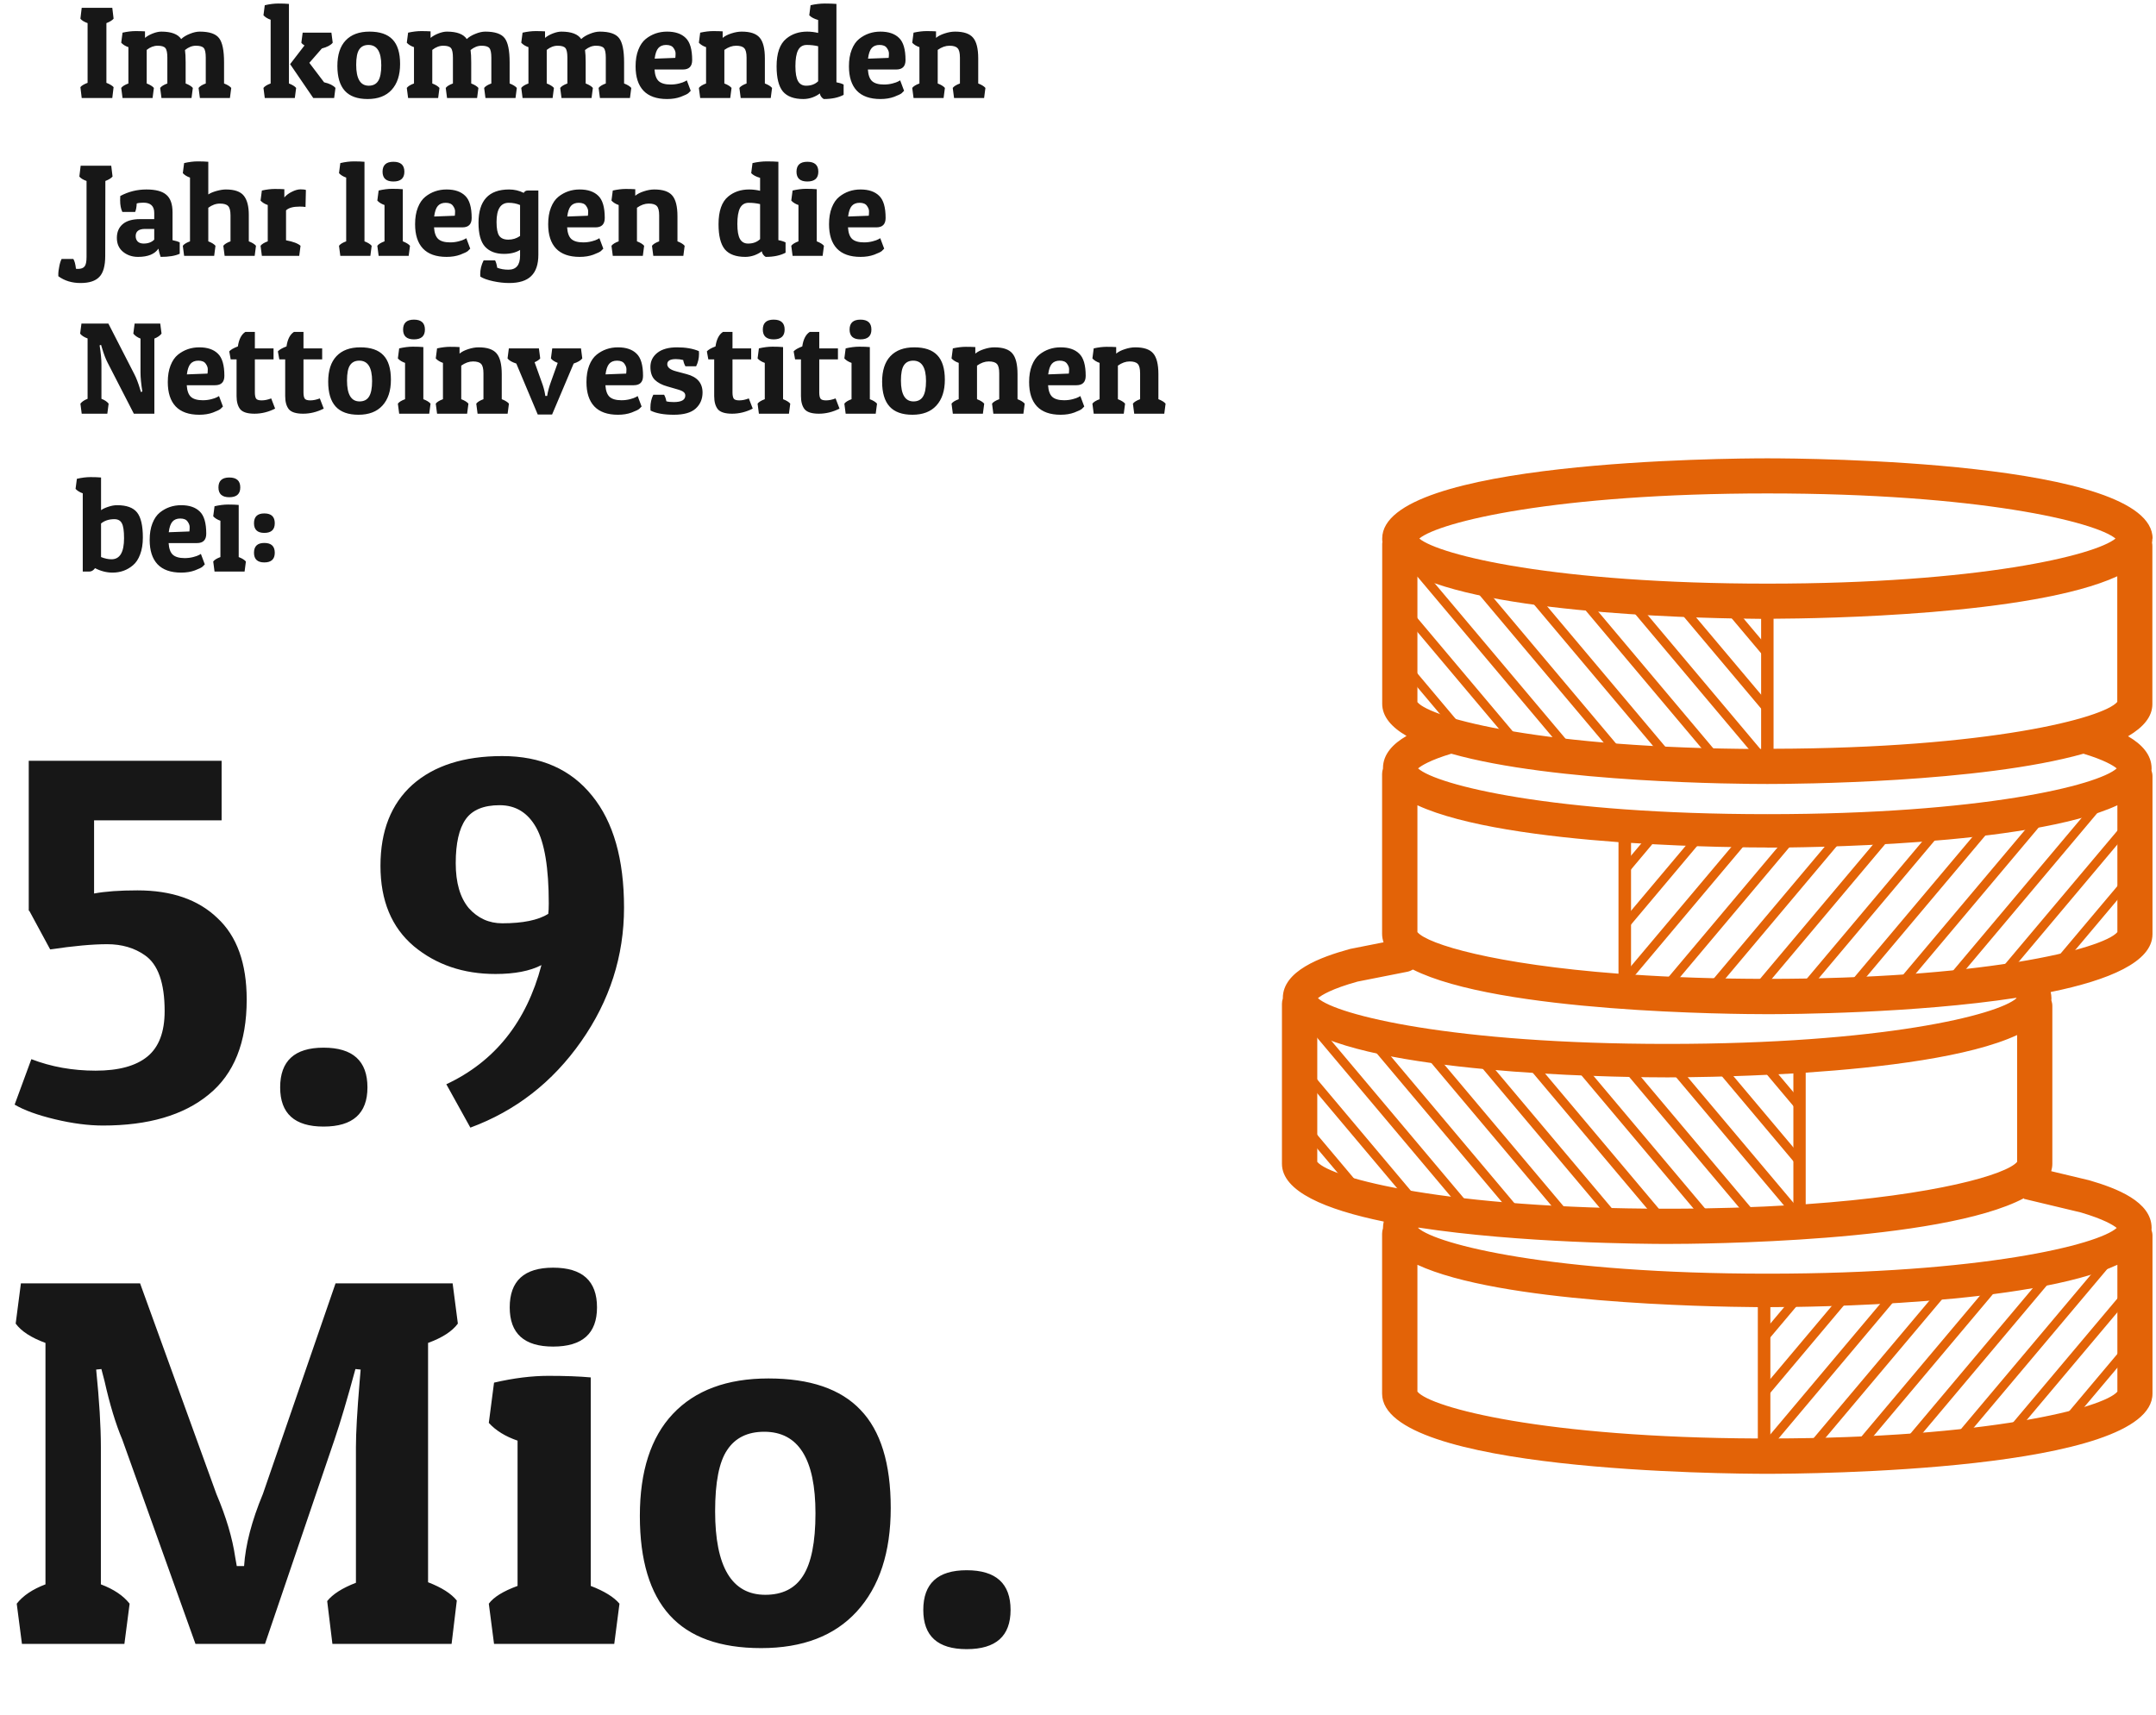 <svg width="396" height="315" viewBox="0 0 396 315" fill="none" xmlns="http://www.w3.org/2000/svg">
<path d="M395.375 98.933C395.375 84.601 331.861 84.198 324.624 84.198C317.388 84.198 253.874 84.601 253.874 98.933C253.874 99.134 253.874 99.336 253.915 99.517C253.915 99.638 253.874 99.779 253.874 99.9V129.289C253.874 131.607 255.532 133.562 258.342 135.195C255.875 136.626 254.016 138.541 254.016 141.121V141.202C253.915 141.504 253.854 141.826 253.854 142.169V171.558C253.854 172.102 253.955 172.606 254.117 173.11L248.012 174.319C248.012 174.319 247.85 174.359 247.79 174.38C242.554 175.831 235.621 178.351 235.621 183.349V183.43C235.52 183.732 235.459 184.055 235.459 184.398V213.786C235.459 218.886 243.484 222.212 254.157 224.409C254.076 224.792 254.016 225.175 254.016 225.578V225.658C253.915 225.961 253.854 226.283 253.854 226.626V256.015C253.854 270.346 317.367 270.749 324.604 270.749C331.841 270.749 395.354 270.346 395.354 256.015V226.969C395.354 226.606 395.273 226.263 395.172 225.941C395.172 225.82 395.193 225.699 395.193 225.578C395.193 220.74 388.744 218.281 383.751 216.83L376.757 215.157C376.878 214.734 376.959 214.27 376.959 213.826V184.781C376.959 184.418 376.878 184.075 376.777 183.753C376.777 183.632 376.798 183.511 376.798 183.39C376.798 182.987 376.737 182.604 376.656 182.241C387.329 180.064 395.354 176.718 395.354 171.618V142.572C395.354 142.209 395.273 141.867 395.172 141.544C395.172 141.423 395.193 141.302 395.193 141.181C395.193 138.601 393.333 136.686 390.867 135.255C393.677 133.602 395.334 131.667 395.334 129.349V100.304C395.334 100.102 395.314 99.9 395.273 99.699C395.314 99.457 395.334 99.215 395.334 98.973L395.375 98.933ZM260.343 128.966V105.887C275.888 113.043 314.679 113.627 323.472 113.688V137.594C283.852 137.493 262.789 131.97 260.343 128.987V128.966ZM325.756 113.667C334.57 113.627 373.341 113.022 388.886 105.867V128.946C386.42 131.909 365.376 137.452 325.756 137.553V113.647V113.667ZM324.624 90.648C363.557 90.648 384.863 95.869 388.562 98.933C384.863 101.997 363.557 107.217 324.624 107.217C285.692 107.217 264.386 101.997 260.686 98.933C264.386 95.869 285.692 90.648 324.624 90.648ZM306.229 222.05C265.861 222.05 244.434 216.447 241.948 213.443V190.142C258.16 197.661 300.408 197.923 306.229 197.923C308.756 197.923 318.196 197.862 329.395 197.197V221.365C322.522 221.788 314.82 222.05 306.229 222.05ZM331.659 197.056C345.688 196.109 361.819 194.174 370.491 190.142V213.443C368.591 215.741 355.633 219.551 331.659 221.224V197.056ZM324.624 155.714C330.446 155.714 372.674 155.452 388.906 147.934V171.235C387.632 172.767 381.447 174.964 370.369 176.758C370.127 176.758 369.904 176.798 369.682 176.859C359.029 178.532 344.03 179.822 324.645 179.822C315.265 179.822 306.917 179.52 299.579 179.016V154.848C311.586 155.634 321.976 155.694 324.645 155.694H324.624V155.714ZM297.274 178.875C274.513 177.141 262.202 173.473 260.343 171.235V147.934C268.631 151.764 283.711 153.719 297.274 154.707V178.875ZM249.346 180.326L258.523 178.512C258.887 178.431 259.211 178.29 259.514 178.109C275.221 186.03 318.702 186.312 324.624 186.312C328.809 186.312 351.671 186.171 370.309 183.309C370.329 183.309 370.369 183.349 370.39 183.37C366.994 186.454 345.708 191.775 306.229 191.775C266.751 191.775 245.485 186.454 242.069 183.37C242.756 182.805 244.616 181.636 249.346 180.326ZM260.343 255.652V232.351C275.423 239.345 313.021 240.05 322.866 240.131V264.259C283.63 264.097 262.789 258.615 260.343 255.652ZM388.906 232.351V255.652C386.44 258.635 365.174 264.198 325.17 264.259V240.131C332.649 240.131 373.119 239.667 388.906 232.351ZM388.785 225.578C385.389 228.662 364.103 233.983 324.624 233.983C285.146 233.983 263.88 228.642 260.464 225.578C260.464 225.578 260.525 225.538 260.545 225.517C279.183 228.38 302.045 228.521 306.229 228.521C312.193 228.521 356.401 228.239 371.744 220.115V220.236L382.195 222.736C386.42 223.985 388.138 225.054 388.785 225.578ZM388.785 141.161C385.389 144.245 364.103 149.567 324.624 149.567C285.146 149.567 263.88 144.225 260.464 141.161C261.091 140.637 262.708 139.629 266.569 138.46C285.489 143.822 319.449 144.024 324.624 144.024C329.799 144.024 363.759 143.802 382.68 138.46C386.521 139.629 388.158 140.637 388.785 141.161Z" fill="#E36307"/>
<path d="M364.164 182.019C364.972 181.898 365.801 181.797 366.589 181.676L392.342 151.058V148.519L364.143 182.019H364.164Z" fill="#E36307"/>
<path d="M377.141 148.821C376.312 149.002 375.463 149.184 374.554 149.365L345.708 183.632C346.456 183.591 347.204 183.551 347.952 183.511L377.141 148.821Z" fill="#E36307"/>
<path d="M367.074 150.615C366.286 150.736 365.478 150.836 364.649 150.937L336.915 183.894C337.642 183.894 338.37 183.873 339.098 183.853L367.074 150.615Z" fill="#E36307"/>
<path d="M348.457 152.429C347.729 152.469 346.981 152.51 346.213 152.55L319.935 183.793C320.622 183.793 321.329 183.833 322.037 183.853L348.477 152.429H348.457Z" fill="#E36307"/>
<path d="M339.583 152.812C338.855 152.812 338.128 152.852 337.4 152.872L311.647 183.47C312.314 183.511 313.001 183.531 313.709 183.571L339.583 152.812Z" fill="#E36307"/>
<path d="M314.012 152.711C313.325 152.711 312.637 152.671 311.93 152.63L299.296 167.647V170.187L314.012 152.691V152.711Z" fill="#E36307"/>
<path d="M305.744 152.389C305.077 152.348 304.39 152.328 303.703 152.288L299.296 157.529V160.068L305.744 152.389Z" fill="#E36307"/>
<path d="M374.19 180.265C375.1 180.064 375.989 179.862 376.858 179.641L392.363 161.217V158.677L374.19 180.265Z" fill="#E36307"/>
<path d="M388.441 145.555C387.592 145.878 386.581 146.241 385.389 146.624L354.744 183.047C355.512 182.987 356.28 182.906 357.048 182.845L388.421 145.555H388.441Z" fill="#E36307"/>
<path d="M357.594 151.744C356.846 151.824 356.058 151.885 355.29 151.945L328.364 183.954H330.487L357.594 151.744Z" fill="#E36307"/>
<path d="M330.911 152.973H328.768L303.5 183.007C304.107 183.047 304.794 183.087 305.522 183.148L330.911 152.973Z" fill="#E36307"/>
<path d="M322.381 152.933C321.693 152.933 320.986 152.933 320.278 152.893L299.276 177.847V180.386L322.381 152.933Z" fill="#E36307"/>
<path d="M238.329 214.33V215.721C239.097 216.286 239.946 216.81 240.836 217.314L238.329 214.33Z" fill="#E36307"/>
<path d="M238.329 196.552L261.192 223.724L263.678 224.147L238.329 194.012V196.552Z" fill="#E36307"/>
<path d="M270.915 225.094C271.683 225.175 272.471 225.255 273.26 225.336L241.746 187.885C239.34 186.917 238.35 186.252 238.35 186.252V186.393L270.915 225.094Z" fill="#E36307"/>
<path d="M289.027 226.324C289.755 226.344 290.482 226.364 291.21 226.384L263.193 193.085C262.344 192.964 261.535 192.843 260.727 192.702L289.007 226.303L289.027 226.324Z" fill="#E36307"/>
<path d="M297.719 226.485H299.862L272.714 194.234C271.926 194.153 271.137 194.073 270.369 193.992L297.699 226.485H297.719Z" fill="#E36307"/>
<path d="M331.396 215.701V213.161L316.336 195.262C315.629 195.282 314.942 195.302 314.254 195.322L331.396 215.701Z" fill="#E36307"/>
<path d="M331.396 205.542V203.002L324.604 194.939C323.917 194.98 323.23 195 322.542 195.04L331.396 205.562V205.542Z" fill="#E36307"/>
<path d="M322.805 225.82C323.513 225.779 324.2 225.739 324.847 225.699L299.437 195.504H297.274L322.805 225.84V225.82Z" fill="#E36307"/>
<path d="M330.891 225.255C331.214 225.235 331.396 225.215 331.396 225.215V223.32L307.948 195.464C307.24 195.464 306.533 195.464 305.825 195.484L330.871 225.255H330.891Z" fill="#E36307"/>
<path d="M331.396 195.383V194.557C331.174 194.557 330.951 194.577 330.749 194.597L331.396 195.383Z" fill="#E36307"/>
<path d="M238.329 204.171V206.711L250.599 221.285C251.509 221.547 252.439 221.809 253.389 222.071L238.329 204.171Z" fill="#E36307"/>
<path d="M280.133 225.9C280.881 225.941 281.628 226.001 282.376 226.042L253.126 191.271C252.176 191.07 251.287 190.848 250.458 190.646L280.133 225.9Z" fill="#E36307"/>
<path d="M306.229 226.424C306.937 226.424 307.644 226.404 308.332 226.384L281.871 194.939C281.103 194.899 280.355 194.839 279.607 194.798L306.229 226.424Z" fill="#E36307"/>
<path d="M314.578 226.203C315.285 226.182 315.973 226.142 316.64 226.122L290.745 195.343C289.997 195.322 289.269 195.302 288.542 195.262L314.578 226.203Z" fill="#E36307"/>
<path d="M257.25 131.667C257.937 132.03 258.645 132.373 259.372 132.695L257.25 130.176V131.647V131.667Z" fill="#E36307"/>
<path d="M257.25 109.878V112.418L279.466 138.823C280.294 138.984 281.143 139.125 281.992 139.267L257.25 109.878Z" fill="#E36307"/>
<path d="M289.269 140.295C290.058 140.395 290.846 140.476 291.635 140.557L260.747 103.871C258.16 102.884 257.25 102.198 257.25 102.198V102.259L289.269 140.315V140.295Z" fill="#E36307"/>
<path d="M307.402 141.524C308.15 141.524 308.857 141.524 309.565 141.564L281.628 108.366C280.8 108.265 279.991 108.144 279.223 108.044L307.402 141.524Z" fill="#E36307"/>
<path d="M315.973 141.544C316.7 141.544 317.408 141.544 318.075 141.504L291.008 109.334C290.22 109.273 289.451 109.193 288.703 109.132L315.993 141.564H315.973V141.544Z" fill="#E36307"/>
<path d="M325.494 122.395V119.856L317.61 110.483C316.882 110.483 316.155 110.483 315.447 110.483L325.494 122.415V122.395Z" fill="#E36307"/>
<path d="M325.494 112.236V110.523H324.058L325.494 112.236Z" fill="#E36307"/>
<path d="M257.25 120.037V122.577L268.732 136.223C269.662 136.505 270.591 136.767 271.542 137.029L257.25 120.037Z" fill="#E36307"/>
<path d="M298.528 141.141C299.276 141.182 300.044 141.242 300.771 141.282L271.764 106.814C270.834 106.633 269.985 106.451 269.176 106.27L298.528 141.141Z" fill="#E36307"/>
<path d="M324.26 141.242C325.049 141.201 325.494 141.161 325.494 141.161V140.173L300.064 109.938C299.316 109.898 298.548 109.858 297.82 109.817L324.26 141.242Z" fill="#E36307"/>
<path d="M325.494 132.554V130.015L308.918 110.321C308.19 110.321 307.442 110.281 306.714 110.261L325.494 132.575V132.554Z" fill="#E36307"/>
<path d="M387.168 260.913C388.279 260.469 389.391 260.026 390.462 259.542L393.151 256.357V253.817L387.168 260.913Z" fill="#E36307"/>
<path d="M365.538 266.295C366.367 266.174 367.176 266.053 368.004 265.912L393.151 236.039V233.5L365.558 266.295H365.538Z" fill="#E36307"/>
<path d="M347.022 267.988C347.75 267.967 348.497 267.927 349.245 267.887L378.192 233.479C377.404 233.641 376.555 233.782 375.666 233.923L347.002 267.988H347.022Z" fill="#E36307"/>
<path d="M368.368 234.991C367.6 235.092 366.812 235.193 365.983 235.273L338.309 268.169H340.452L368.348 235.011H368.368V234.991Z" fill="#E36307"/>
<path d="M349.973 236.543C349.245 236.584 348.497 236.624 347.75 236.664L324.907 263.815V266.355L349.973 236.563V236.543Z" fill="#E36307"/>
<path d="M341.119 236.906C340.392 236.926 339.664 236.946 338.936 236.966L324.907 253.636V256.176L341.119 236.906Z" fill="#E36307"/>
<path d="M375.686 264.4C376.595 264.198 377.485 263.977 378.394 263.735L393.151 246.218V243.679L375.706 264.42H375.686V264.4Z" fill="#E36307"/>
<path d="M356.058 267.403C356.826 267.343 357.594 267.262 358.382 267.181L389.149 230.637C388.32 230.94 387.349 231.262 386.217 231.585L356.078 267.403H356.058Z" fill="#E36307"/>
<path d="M359.029 235.938C358.281 235.999 357.513 236.059 356.745 236.12L329.9 268.008C330.547 268.028 331.234 268.048 331.982 268.068L359.029 235.938Z" fill="#E36307"/>
<path d="M332.427 237.067C331.699 237.067 331.012 237.067 330.264 237.087L324.887 243.477V246.017L332.427 237.067Z" fill="#E36307"/>
<path d="M385.651 176.798C386.905 176.274 388.097 175.73 389.189 175.125L392.342 171.376V168.836L385.651 176.778V176.798Z" fill="#E36307"/>
<path d="M25.248 163.568C31.52 163.568 36.416 165.264 39.936 168.656C43.52 171.984 45.312 176.976 45.312 183.632C45.312 191.504 42.976 197.328 38.304 201.104C33.696 204.88 27.232 206.768 18.912 206.768C16.224 206.768 13.28 206.384 10.08 205.616C6.88 204.848 4.416 203.952 2.688 202.928L5.76 194.576C9.408 195.984 13.344 196.688 17.568 196.688C21.792 196.688 24.96 195.824 27.072 194.096C29.184 192.368 30.24 189.584 30.24 185.744C30.24 180.56 29.024 177.136 26.592 175.472C24.672 174.128 22.368 173.456 19.68 173.456C16.992 173.456 13.504 173.776 9.216 174.416L5.376 167.312H5.28V139.76H40.704V150.704H17.28V164.144C19.328 163.76 21.984 163.568 25.248 163.568ZM59.426 206.96C54.114 206.96 51.458 204.56 51.458 199.76C51.458 194.896 54.114 192.464 59.426 192.464C64.802 192.464 67.49 194.896 67.49 199.76C67.49 204.56 64.802 206.96 59.426 206.96ZM91.002 178.928C85.114 178.928 80.122 177.232 76.026 173.84C71.93 170.384 69.882 165.456 69.882 159.056C69.882 152.656 71.834 147.696 75.738 144.176C79.706 140.656 85.21 138.896 92.25 138.896C99.354 138.896 104.858 141.328 108.762 146.192C112.666 150.992 114.618 157.84 114.618 166.736C114.618 175.632 111.994 183.824 106.746 191.312C101.498 198.8 94.714 204.08 86.394 207.152L81.978 199.184C90.874 195.024 96.698 187.728 99.45 177.296C97.338 178.384 94.522 178.928 91.002 178.928ZM100.794 165.968C100.794 159.44 100.026 154.8 98.49 152.048C96.954 149.296 94.714 147.92 91.77 147.92C88.826 147.92 86.746 148.784 85.53 150.512C84.314 152.24 83.706 154.928 83.706 158.576C83.706 162.16 84.506 164.912 86.106 166.832C87.77 168.688 89.818 169.616 92.25 169.616C96.026 169.616 98.842 169.04 100.698 167.888C100.762 167.44 100.794 166.8 100.794 165.968ZM65.376 265.808C65.376 263.248 65.6 259.28 66.048 253.904L66.24 251.6L65.28 251.504C63.808 256.944 62.528 261.264 61.44 264.464L48.672 302H35.904L22.464 264.464C21.248 261.584 20.16 258 19.2 253.712L18.624 251.504L17.664 251.6C18.24 257.296 18.528 262.032 18.528 265.808V291.056C20.896 291.952 22.656 293.136 23.808 294.608L22.848 302H4.032L3.072 294.608C4.224 293.136 5.984 291.952 8.352 291.056V246.704C5.728 245.744 3.904 244.56 2.88 243.152L3.84 235.76H25.728L39.744 274.448C41.536 278.672 42.688 282.544 43.2 286.064L43.488 287.696H44.832C45.088 283.792 46.24 279.376 48.288 274.448L61.632 235.76H83.136L84.096 243.152C83.072 244.56 81.248 245.744 78.624 246.704V290.672C81.12 291.632 82.88 292.752 83.904 294.032L82.944 302H61.056L60.096 294.128C61.12 292.848 62.88 291.728 65.376 290.768V265.808ZM90.742 254C94.326 253.168 97.654 252.752 100.726 252.752C103.798 252.752 106.39 252.848 108.502 253.04V291.344C110.998 292.304 112.758 293.392 113.782 294.608L112.822 302H90.742L89.782 294.608C90.678 293.392 92.438 292.304 95.062 291.344V264.656C92.822 263.888 91.062 262.8 89.782 261.392L90.742 254ZM101.59 247.376C96.278 247.376 93.622 244.976 93.622 240.176C93.622 235.312 96.278 232.88 101.59 232.88C106.966 232.88 109.654 235.312 109.654 240.176C109.654 244.976 106.966 247.376 101.59 247.376ZM139.797 302.768C132.245 302.768 126.645 300.752 122.997 296.72C119.349 292.688 117.525 286.608 117.525 278.48C117.525 270.288 119.541 264.048 123.573 259.76C127.669 255.408 133.525 253.232 141.141 253.232C148.757 253.232 154.389 255.152 158.037 258.992C161.749 262.832 163.605 268.848 163.605 277.04C163.605 285.168 161.525 291.504 157.365 296.048C153.269 300.528 147.413 302.768 139.797 302.768ZM131.349 277.616C131.349 287.856 134.421 292.976 140.565 292.976C143.701 292.976 146.005 291.824 147.477 289.52C149.013 287.152 149.781 283.312 149.781 278C149.781 268.016 146.645 263.024 140.373 263.024C137.301 263.024 135.029 264.144 133.557 266.384C132.085 268.56 131.349 272.304 131.349 277.616ZM177.551 302.96C172.239 302.96 169.583 300.56 169.583 295.76C169.583 290.896 172.239 288.464 177.551 288.464C182.927 288.464 185.615 290.896 185.615 295.76C185.615 300.56 182.927 302.96 177.551 302.96Z" fill="#171717"/>
<path d="M20.624 1.44L20.864 3.432C20.608 3.736 20.168 4.008 19.544 4.248V15.216C20.184 15.472 20.624 15.736 20.864 16.008L20.624 18H15.008L14.768 16.008C14.976 15.736 15.416 15.472 16.088 15.216V4.248C15.432 4.008 14.992 3.736 14.768 3.432L15.008 1.44H20.624ZM22.505 6C23.385 5.808 24.177 5.712 24.881 5.712C25.585 5.712 26.169 5.728 26.633 5.76V6.96C27.017 6.64 27.497 6.368 28.073 6.144C28.649 5.92 29.169 5.808 29.633 5.808C31.457 5.808 32.673 6.264 33.281 7.176C33.681 6.792 34.209 6.472 34.865 6.216C35.521 5.944 36.129 5.808 36.689 5.808C38.449 5.808 39.633 6.208 40.241 7.008C40.849 7.792 41.153 9.272 41.153 11.448V15.336C41.777 15.576 42.217 15.848 42.473 16.152L42.233 18H36.713L36.473 16.152C36.697 15.848 37.137 15.576 37.793 15.336V10.584C37.793 9.704 37.673 9.12 37.433 8.832C37.193 8.544 36.713 8.4 35.993 8.4C35.289 8.4 34.617 8.664 33.977 9.192C34.057 9.736 34.097 10.488 34.097 11.448V15.336C34.721 15.576 35.161 15.848 35.417 16.152L35.177 18H29.657L29.417 16.152C29.641 15.848 30.081 15.576 30.737 15.336V10.584C30.737 9.704 30.617 9.12 30.377 8.832C30.137 8.544 29.665 8.4 28.961 8.4C28.257 8.4 27.585 8.656 26.945 9.168V15.336C27.569 15.576 28.009 15.848 28.265 16.152L28.025 18H22.505L22.265 16.152C22.489 15.848 22.929 15.576 23.585 15.336V8.664C23.025 8.472 22.585 8.2 22.265 7.848L22.505 6ZM48.631 0.96C49.527 0.752 50.359 0.648 51.127 0.648C51.895 0.648 52.543 0.672 53.071 0.72V15.336C53.695 15.576 54.135 15.848 54.391 16.152L54.151 18H48.631L48.391 16.152C48.615 15.848 49.055 15.576 49.711 15.336V3.624C49.151 3.432 48.711 3.16 48.391 2.808L48.631 0.96ZM57.535 18L53.287 11.784L55.927 8.352C55.655 8.192 55.463 8.024 55.351 7.848L55.591 6H60.871L61.111 7.848C60.759 8.296 60.095 8.648 59.119 8.904L56.815 11.544L59.527 15.12C60.519 15.344 61.215 15.688 61.615 16.152L61.375 18H57.535ZM67.535 18.192C65.647 18.192 64.247 17.688 63.335 16.68C62.423 15.672 61.967 14.152 61.967 12.12C61.967 10.072 62.471 8.512 63.479 7.44C64.503 6.352 65.967 5.808 67.871 5.808C69.775 5.808 71.183 6.288 72.095 7.248C73.023 8.208 73.487 9.712 73.487 11.76C73.487 13.792 72.967 15.376 71.927 16.512C70.903 17.632 69.439 18.192 67.535 18.192ZM65.423 11.904C65.423 14.464 66.191 15.744 67.727 15.744C68.511 15.744 69.087 15.456 69.455 14.88C69.839 14.288 70.031 13.328 70.031 12C70.031 9.504 69.247 8.256 67.679 8.256C66.911 8.256 66.343 8.536 65.975 9.096C65.607 9.64 65.423 10.576 65.423 11.904ZM74.958 6C75.838 5.808 76.63 5.712 77.334 5.712C78.038 5.712 78.622 5.728 79.086 5.76V6.96C79.47 6.64 79.95 6.368 80.526 6.144C81.102 5.92 81.622 5.808 82.086 5.808C83.91 5.808 85.126 6.264 85.734 7.176C86.134 6.792 86.662 6.472 87.318 6.216C87.974 5.944 88.582 5.808 89.142 5.808C90.902 5.808 92.086 6.208 92.694 7.008C93.302 7.792 93.606 9.272 93.606 11.448V15.336C94.23 15.576 94.67 15.848 94.926 16.152L94.686 18H89.166L88.926 16.152C89.15 15.848 89.59 15.576 90.246 15.336V10.584C90.246 9.704 90.126 9.12 89.886 8.832C89.646 8.544 89.166 8.4 88.446 8.4C87.742 8.4 87.07 8.664 86.43 9.192C86.51 9.736 86.55 10.488 86.55 11.448V15.336C87.174 15.576 87.614 15.848 87.87 16.152L87.63 18H82.11L81.87 16.152C82.094 15.848 82.534 15.576 83.19 15.336V10.584C83.19 9.704 83.07 9.12 82.83 8.832C82.59 8.544 82.118 8.4 81.414 8.4C80.71 8.4 80.038 8.656 79.398 9.168V15.336C80.022 15.576 80.462 15.848 80.718 16.152L80.478 18H74.958L74.718 16.152C74.942 15.848 75.382 15.576 76.038 15.336V8.664C75.478 8.472 75.038 8.2 74.718 7.848L74.958 6ZM95.981 6C96.861 5.808 97.653 5.712 98.357 5.712C99.061 5.712 99.645 5.728 100.109 5.76V6.96C100.493 6.64 100.973 6.368 101.549 6.144C102.125 5.92 102.645 5.808 103.109 5.808C104.933 5.808 106.149 6.264 106.757 7.176C107.157 6.792 107.685 6.472 108.341 6.216C108.997 5.944 109.605 5.808 110.165 5.808C111.925 5.808 113.109 6.208 113.717 7.008C114.325 7.792 114.629 9.272 114.629 11.448V15.336C115.253 15.576 115.693 15.848 115.949 16.152L115.709 18H110.189L109.949 16.152C110.173 15.848 110.613 15.576 111.269 15.336V10.584C111.269 9.704 111.149 9.12 110.909 8.832C110.669 8.544 110.189 8.4 109.469 8.4C108.765 8.4 108.093 8.664 107.453 9.192C107.533 9.736 107.573 10.488 107.573 11.448V15.336C108.197 15.576 108.637 15.848 108.893 16.152L108.653 18H103.133L102.893 16.152C103.117 15.848 103.557 15.576 104.213 15.336V10.584C104.213 9.704 104.093 9.12 103.853 8.832C103.613 8.544 103.141 8.4 102.437 8.4C101.733 8.4 101.061 8.656 100.421 9.168V15.336C101.045 15.576 101.485 15.848 101.741 16.152L101.501 18H95.981L95.741 16.152C95.965 15.848 96.405 15.576 97.061 15.336V8.664C96.501 8.472 96.061 8.2 95.741 7.848L95.981 6ZM122.525 18.192C120.605 18.192 119.157 17.68 118.181 16.656C117.221 15.632 116.741 14.144 116.741 12.192C116.741 11.008 116.909 9.992 117.245 9.144C117.581 8.28 118.037 7.616 118.613 7.152C119.733 6.256 121.037 5.808 122.525 5.808C124.013 5.808 125.149 6.192 125.933 6.96C126.733 7.712 127.133 9.072 127.133 11.04C127.133 12.192 126.565 12.768 125.429 12.768H120.221C120.285 13.776 120.541 14.488 120.989 14.904C121.453 15.32 122.181 15.528 123.173 15.528C123.717 15.528 124.237 15.464 124.733 15.336C125.229 15.208 125.589 15.08 125.813 14.952L126.149 14.76L126.869 16.68C126.773 16.792 126.629 16.936 126.437 17.112C126.261 17.272 125.797 17.496 125.045 17.784C124.309 18.056 123.469 18.192 122.525 18.192ZM124.037 10.632C124.069 10.408 124.085 10.136 124.085 9.816C124.085 9.496 123.957 9.16 123.701 8.808C123.445 8.44 122.997 8.256 122.357 8.256C121.733 8.256 121.253 8.448 120.917 8.832C120.581 9.216 120.357 9.864 120.245 10.776L124.037 10.632ZM128.606 6C129.486 5.808 130.278 5.712 130.982 5.712C131.686 5.712 132.27 5.728 132.734 5.76V6.96C133.134 6.624 133.662 6.352 134.318 6.144C134.99 5.92 135.63 5.808 136.238 5.808C137.806 5.808 138.902 6.176 139.526 6.912C140.166 7.648 140.486 8.92 140.486 10.728V15.336C141.11 15.576 141.55 15.848 141.806 16.152L141.566 18H136.046L135.806 16.152C136.03 15.848 136.47 15.576 137.126 15.336V10.584C137.126 9.72 136.982 9.144 136.694 8.856C136.422 8.552 135.926 8.4 135.206 8.4C134.486 8.4 133.766 8.656 133.046 9.168V15.336C133.67 15.576 134.11 15.848 134.366 16.152L134.126 18H128.606L128.366 16.152C128.59 15.848 129.03 15.576 129.686 15.336V8.664C129.126 8.472 128.686 8.2 128.366 7.848L128.606 6ZM148.88 0.96C149.792 0.752 150.664 0.648 151.496 0.648C152.328 0.648 153.04 0.672 153.632 0.72V15.12C154.112 15.2 154.552 15.336 154.952 15.528V17.424C153.992 17.936 152.776 18.192 151.304 18.192C151.144 18.112 150.984 17.968 150.824 17.76C150.68 17.552 150.6 17.352 150.584 17.16C150.232 17.448 149.776 17.696 149.216 17.904C148.656 18.096 148.104 18.192 147.56 18.192C145.832 18.192 144.576 17.728 143.792 16.8C143.024 15.856 142.64 14.32 142.64 12.192C142.64 9.776 143.232 8.08 144.416 7.104C145.456 6.24 146.736 5.808 148.256 5.808C148.928 5.808 149.6 5.888 150.272 6.048V3.672C149.536 3.464 148.992 3.176 148.64 2.808L148.88 0.96ZM148.064 15.744C148.976 15.744 149.712 15.472 150.272 14.928V8.496C149.616 8.336 148.92 8.256 148.184 8.256C147.448 8.256 146.912 8.584 146.576 9.24C146.256 9.88 146.096 10.848 146.096 12.144C146.096 13.424 146.256 14.344 146.576 14.904C146.896 15.464 147.392 15.744 148.064 15.744ZM161.712 18.192C159.792 18.192 158.344 17.68 157.368 16.656C156.408 15.632 155.928 14.144 155.928 12.192C155.928 11.008 156.096 9.992 156.432 9.144C156.768 8.28 157.224 7.616 157.8 7.152C158.92 6.256 160.224 5.808 161.712 5.808C163.2 5.808 164.336 6.192 165.12 6.96C165.92 7.712 166.32 9.072 166.32 11.04C166.32 12.192 165.752 12.768 164.616 12.768H159.408C159.472 13.776 159.728 14.488 160.176 14.904C160.64 15.32 161.368 15.528 162.36 15.528C162.904 15.528 163.424 15.464 163.92 15.336C164.416 15.208 164.776 15.08 165 14.952L165.336 14.76L166.056 16.68C165.96 16.792 165.816 16.936 165.624 17.112C165.448 17.272 164.984 17.496 164.232 17.784C163.496 18.056 162.656 18.192 161.712 18.192ZM163.224 10.632C163.256 10.408 163.272 10.136 163.272 9.816C163.272 9.496 163.144 9.16 162.888 8.808C162.632 8.44 162.184 8.256 161.544 8.256C160.92 8.256 160.44 8.448 160.104 8.832C159.768 9.216 159.544 9.864 159.432 10.776L163.224 10.632ZM167.794 6C168.674 5.808 169.466 5.712 170.17 5.712C170.874 5.712 171.458 5.728 171.922 5.76V6.96C172.322 6.624 172.85 6.352 173.506 6.144C174.178 5.92 174.818 5.808 175.426 5.808C176.994 5.808 178.09 6.176 178.714 6.912C179.354 7.648 179.674 8.92 179.674 10.728V15.336C180.298 15.576 180.738 15.848 180.994 16.152L180.754 18H175.234L174.994 16.152C175.218 15.848 175.658 15.576 176.314 15.336V10.584C176.314 9.72 176.17 9.144 175.882 8.856C175.61 8.552 175.114 8.4 174.394 8.4C173.674 8.4 172.954 8.656 172.234 9.168V15.336C172.858 15.576 173.298 15.848 173.554 16.152L173.314 18H167.794L167.554 16.152C167.778 15.848 168.218 15.576 168.874 15.336V8.664C168.314 8.472 167.874 8.2 167.554 7.848L167.794 6ZM14.312 49.4C14.888 49.4 15.296 49.248 15.536 48.944C15.776 48.656 15.896 48.08 15.896 47.216V33.248C15.24 33.008 14.8 32.736 14.576 32.432L14.816 30.44H20.432L20.672 32.432C20.416 32.736 19.976 33.008 19.352 33.248L19.328 47C19.328 48.84 18.968 50.128 18.248 50.864C17.544 51.616 16.392 51.992 14.792 51.992C13.208 51.992 11.848 51.576 10.712 50.744C10.712 50.648 10.712 50.472 10.712 50.216C10.712 49.976 10.768 49.568 10.88 48.992C10.976 48.432 11.12 47.96 11.312 47.576H13.472C13.696 47.928 13.856 48.528 13.952 49.376C14.032 49.392 14.152 49.4 14.312 49.4ZM22.065 36.776C22.065 36.536 22.073 36.28 22.089 36.008C23.577 35.208 25.177 34.808 26.889 34.808C28.601 34.808 29.825 35.136 30.561 35.792C31.313 36.432 31.689 37.504 31.689 39.008V44.12C32.249 44.232 32.689 44.368 33.009 44.528V46.616C32.193 47 31.025 47.192 29.505 47.192C29.345 46.776 29.209 46.272 29.097 45.68C28.409 46.688 27.161 47.192 25.353 47.192C24.281 47.192 23.361 46.88 22.593 46.256C21.841 45.632 21.465 44.784 21.465 43.712C21.465 42.64 21.817 41.8 22.521 41.192C23.241 40.568 24.305 40.256 25.713 40.256H28.329V39.104C28.329 37.856 27.665 37.232 26.337 37.232C25.841 37.232 25.433 37.28 25.113 37.376C25.081 38.048 24.985 38.568 24.825 38.936H22.473C22.201 38.376 22.065 37.656 22.065 36.776ZM26.385 44.744C27.201 44.744 27.849 44.504 28.329 44.024V42.056H26.649C25.497 42.056 24.921 42.496 24.921 43.376C24.921 43.776 25.041 44.104 25.281 44.36C25.537 44.616 25.905 44.744 26.385 44.744ZM33.818 29.96C34.714 29.752 35.546 29.648 36.314 29.648C37.082 29.648 37.73 29.672 38.258 29.72V35.72C38.642 35.464 39.154 35.248 39.794 35.072C40.434 34.896 41.002 34.808 41.498 34.808C43.082 34.808 44.178 35.192 44.786 35.96C45.394 36.728 45.698 37.896 45.698 39.464V44.336C46.322 44.576 46.762 44.848 47.018 45.152L46.778 47H41.258L41.018 45.152C41.242 44.848 41.682 44.576 42.338 44.336V39.584C42.338 38.72 42.194 38.144 41.906 37.856C41.634 37.552 41.13 37.4 40.394 37.4C39.658 37.4 38.946 37.656 38.258 38.168V44.336C38.882 44.576 39.322 44.848 39.578 45.152L39.338 47H33.818L33.578 45.152C33.802 44.848 34.242 44.576 34.898 44.336V32.624C34.338 32.432 33.898 32.16 33.578 31.808L33.818 29.96ZM55.058 37.952C53.842 37.952 53.002 38.184 52.538 38.648V44.144C53.834 44.384 54.722 44.72 55.202 45.152L54.962 47H48.098L47.858 45.152C48.082 44.848 48.522 44.576 49.178 44.336V37.664C48.618 37.472 48.178 37.2 47.858 36.848L48.098 35C48.978 34.808 49.77 34.712 50.474 34.712C51.178 34.712 51.762 34.728 52.226 34.76V36.272C52.594 35.84 53.066 35.488 53.642 35.216C54.218 34.928 54.738 34.784 55.202 34.784C55.682 34.784 56.01 34.824 56.186 34.904L56.114 38.024C55.794 37.976 55.442 37.952 55.058 37.952ZM62.506 29.96C63.402 29.752 64.234 29.648 65.002 29.648C65.77 29.648 66.418 29.672 66.946 29.72V44.336C67.57 44.576 68.01 44.848 68.266 45.152L68.026 47H62.506L62.266 45.152C62.49 44.848 62.93 44.576 63.586 44.336V32.624C63.026 32.432 62.586 32.16 62.266 31.808L62.506 29.96ZM69.545 35C70.441 34.792 71.273 34.688 72.041 34.688C72.809 34.688 73.457 34.712 73.985 34.76V44.336C74.609 44.576 75.049 44.848 75.305 45.152L75.065 47H69.545L69.305 45.152C69.529 44.848 69.969 44.576 70.625 44.336V37.664C70.065 37.472 69.625 37.2 69.305 36.848L69.545 35ZM72.257 33.344C70.929 33.344 70.265 32.744 70.265 31.544C70.265 30.328 70.929 29.72 72.257 29.72C73.601 29.72 74.273 30.328 74.273 31.544C74.273 32.744 73.601 33.344 72.257 33.344ZM82.025 47.192C80.105 47.192 78.657 46.68 77.681 45.656C76.721 44.632 76.241 43.144 76.241 41.192C76.241 40.008 76.409 38.992 76.745 38.144C77.081 37.28 77.537 36.616 78.113 36.152C79.233 35.256 80.537 34.808 82.025 34.808C83.513 34.808 84.649 35.192 85.433 35.96C86.233 36.712 86.633 38.072 86.633 40.04C86.633 41.192 86.065 41.768 84.929 41.768H79.721C79.785 42.776 80.041 43.488 80.489 43.904C80.953 44.32 81.681 44.528 82.673 44.528C83.217 44.528 83.737 44.464 84.233 44.336C84.729 44.208 85.089 44.08 85.313 43.952L85.649 43.76L86.369 45.68C86.273 45.792 86.129 45.936 85.937 46.112C85.761 46.272 85.297 46.496 84.545 46.784C83.809 47.056 82.969 47.192 82.025 47.192ZM83.537 39.632C83.569 39.408 83.585 39.136 83.585 38.816C83.585 38.496 83.457 38.16 83.201 37.808C82.945 37.44 82.497 37.256 81.857 37.256C81.233 37.256 80.753 37.448 80.417 37.832C80.081 38.216 79.857 38.864 79.745 39.776L83.537 39.632ZM93.386 49.544C94.81 49.544 95.522 48.688 95.522 46.976V45.92C94.738 46.4 93.754 46.64 92.57 46.64C91.066 46.64 89.906 46.2 89.09 45.32C88.29 44.44 87.89 42.976 87.89 40.928C87.89 36.848 89.762 34.808 93.506 34.808C94.466 34.808 95.362 35.016 96.194 35.432C96.354 35.144 96.594 35 96.914 35H98.882V46.808C98.882 48.568 98.442 49.872 97.562 50.72C96.698 51.568 95.354 51.992 93.53 51.992C92.57 51.992 91.578 51.88 90.554 51.656C89.53 51.432 88.754 51.152 88.226 50.816C88.21 50.672 88.202 50.528 88.202 50.384C88.202 49.504 88.41 48.656 88.826 47.84H90.938C91.114 48.176 91.242 48.624 91.322 49.184C91.93 49.424 92.618 49.544 93.386 49.544ZM91.202 40.784C91.202 41.984 91.362 42.824 91.682 43.304C92.018 43.784 92.578 44.024 93.362 44.024C94.162 44.024 94.882 43.8 95.522 43.352V37.664C94.882 37.392 94.186 37.256 93.434 37.256C91.946 37.256 91.202 38.432 91.202 40.784ZM106.47 47.192C104.55 47.192 103.102 46.68 102.126 45.656C101.166 44.632 100.686 43.144 100.686 41.192C100.686 40.008 100.854 38.992 101.19 38.144C101.526 37.28 101.982 36.616 102.558 36.152C103.678 35.256 104.982 34.808 106.47 34.808C107.958 34.808 109.094 35.192 109.878 35.96C110.678 36.712 111.078 38.072 111.078 40.04C111.078 41.192 110.51 41.768 109.374 41.768H104.166C104.23 42.776 104.486 43.488 104.934 43.904C105.398 44.32 106.126 44.528 107.118 44.528C107.662 44.528 108.182 44.464 108.678 44.336C109.174 44.208 109.534 44.08 109.758 43.952L110.094 43.76L110.814 45.68C110.718 45.792 110.574 45.936 110.382 46.112C110.206 46.272 109.742 46.496 108.99 46.784C108.254 47.056 107.414 47.192 106.47 47.192ZM107.982 39.632C108.014 39.408 108.03 39.136 108.03 38.816C108.03 38.496 107.902 38.16 107.646 37.808C107.39 37.44 106.942 37.256 106.302 37.256C105.678 37.256 105.198 37.448 104.862 37.832C104.526 38.216 104.302 38.864 104.19 39.776L107.982 39.632ZM112.552 35C113.432 34.808 114.224 34.712 114.928 34.712C115.632 34.712 116.216 34.728 116.68 34.76V35.96C117.08 35.624 117.608 35.352 118.264 35.144C118.936 34.92 119.576 34.808 120.184 34.808C121.752 34.808 122.848 35.176 123.472 35.912C124.112 36.648 124.432 37.92 124.432 39.728V44.336C125.056 44.576 125.496 44.848 125.752 45.152L125.512 47H119.992L119.752 45.152C119.976 44.848 120.416 44.576 121.072 44.336V39.584C121.072 38.72 120.928 38.144 120.64 37.856C120.368 37.552 119.872 37.4 119.152 37.4C118.432 37.4 117.712 37.656 116.992 38.168V44.336C117.616 44.576 118.056 44.848 118.312 45.152L118.072 47H112.552L112.312 45.152C112.536 44.848 112.976 44.576 113.632 44.336V37.664C113.072 37.472 112.632 37.2 112.312 36.848L112.552 35ZM138.216 29.96C139.128 29.752 140 29.648 140.832 29.648C141.664 29.648 142.376 29.672 142.968 29.72V44.12C143.448 44.2 143.888 44.336 144.288 44.528V46.424C143.328 46.936 142.112 47.192 140.64 47.192C140.48 47.112 140.32 46.968 140.16 46.76C140.016 46.552 139.936 46.352 139.92 46.16C139.568 46.448 139.112 46.696 138.552 46.904C137.992 47.096 137.44 47.192 136.896 47.192C135.168 47.192 133.912 46.728 133.128 45.8C132.36 44.856 131.976 43.32 131.976 41.192C131.976 38.776 132.568 37.08 133.752 36.104C134.792 35.24 136.072 34.808 137.592 34.808C138.264 34.808 138.936 34.888 139.608 35.048V32.672C138.872 32.464 138.328 32.176 137.976 31.808L138.216 29.96ZM137.4 44.744C138.312 44.744 139.048 44.472 139.608 43.928V37.496C138.952 37.336 138.256 37.256 137.52 37.256C136.784 37.256 136.248 37.584 135.912 38.24C135.592 38.88 135.432 39.848 135.432 41.144C135.432 42.424 135.592 43.344 135.912 43.904C136.232 44.464 136.728 44.744 137.4 44.744ZM145.576 35C146.472 34.792 147.304 34.688 148.072 34.688C148.84 34.688 149.488 34.712 150.016 34.76V44.336C150.64 44.576 151.08 44.848 151.336 45.152L151.096 47H145.576L145.336 45.152C145.56 44.848 146 44.576 146.656 44.336V37.664C146.096 37.472 145.656 37.2 145.336 36.848L145.576 35ZM148.288 33.344C146.96 33.344 146.296 32.744 146.296 31.544C146.296 30.328 146.96 29.72 148.288 29.72C149.632 29.72 150.304 30.328 150.304 31.544C150.304 32.744 149.632 33.344 148.288 33.344ZM158.056 47.192C156.136 47.192 154.688 46.68 153.712 45.656C152.752 44.632 152.272 43.144 152.272 41.192C152.272 40.008 152.44 38.992 152.776 38.144C153.112 37.28 153.568 36.616 154.144 36.152C155.264 35.256 156.568 34.808 158.056 34.808C159.544 34.808 160.68 35.192 161.464 35.96C162.264 36.712 162.664 38.072 162.664 40.04C162.664 41.192 162.096 41.768 160.96 41.768H155.752C155.816 42.776 156.072 43.488 156.52 43.904C156.984 44.32 157.712 44.528 158.704 44.528C159.248 44.528 159.768 44.464 160.264 44.336C160.76 44.208 161.12 44.08 161.344 43.952L161.68 43.76L162.4 45.68C162.304 45.792 162.16 45.936 161.968 46.112C161.792 46.272 161.328 46.496 160.576 46.784C159.84 47.056 159 47.192 158.056 47.192ZM159.568 39.632C159.6 39.408 159.616 39.136 159.616 38.816C159.616 38.496 159.488 38.16 159.232 37.808C158.976 37.44 158.528 37.256 157.888 37.256C157.264 37.256 156.784 37.448 156.448 37.832C156.112 38.216 155.888 38.864 155.776 39.776L159.568 39.632ZM18.632 66.952V73.264C19.224 73.488 19.664 73.784 19.952 74.152L19.712 76H15.008L14.768 74.152C15.056 73.784 15.496 73.488 16.088 73.264V62.176C15.432 61.936 14.976 61.64 14.72 61.288L14.96 59.44H19.904L24.68 68.752C25.032 69.424 25.376 70.32 25.712 71.44L25.88 72.016L26.144 71.92C25.92 70.528 25.808 69.36 25.808 68.416V62.2C25.232 61.976 24.792 61.672 24.488 61.288L24.728 59.44H29.432L29.672 61.288C29.368 61.672 28.928 61.976 28.352 62.2V76H24.584L19.76 66.616C19.408 65.944 19.064 65.04 18.728 63.904L18.56 63.352L18.296 63.448C18.52 64.84 18.632 66.008 18.632 66.952ZM36.603 76.192C34.683 76.192 33.235 75.68 32.259 74.656C31.299 73.632 30.819 72.144 30.819 70.192C30.819 69.008 30.987 67.992 31.323 67.144C31.659 66.28 32.115 65.616 32.691 65.152C33.811 64.256 35.115 63.808 36.603 63.808C38.091 63.808 39.227 64.192 40.011 64.96C40.811 65.712 41.211 67.072 41.211 69.04C41.211 70.192 40.643 70.768 39.507 70.768H34.299C34.363 71.776 34.619 72.488 35.067 72.904C35.531 73.32 36.259 73.528 37.251 73.528C37.795 73.528 38.315 73.464 38.811 73.336C39.307 73.208 39.667 73.08 39.891 72.952L40.227 72.76L40.947 74.68C40.851 74.792 40.707 74.936 40.515 75.112C40.339 75.272 39.875 75.496 39.123 75.784C38.387 76.056 37.547 76.192 36.603 76.192ZM38.115 68.632C38.147 68.408 38.163 68.136 38.163 67.816C38.163 67.496 38.035 67.16 37.779 66.808C37.523 66.44 37.075 66.256 36.435 66.256C35.811 66.256 35.331 66.448 34.995 66.832C34.659 67.216 34.435 67.864 34.323 68.776L38.115 68.632ZM46.812 60.976V64H50.244V66.016H46.812V72.088C46.812 72.6 46.884 72.976 47.028 73.216C47.172 73.44 47.516 73.552 48.06 73.552C48.604 73.552 49.188 73.432 49.812 73.192L50.532 75.064C49.3 75.688 48.036 76 46.74 76C45.46 76 44.588 75.728 44.124 75.184C43.676 74.624 43.452 73.816 43.452 72.76V66.016H42.372L42.108 64.552C42.364 64.248 42.892 63.944 43.692 63.64C43.884 62.328 44.34 61.44 45.06 60.976H46.812ZM55.742 60.976V64H59.174V66.016H55.742V72.088C55.742 72.6 55.814 72.976 55.958 73.216C56.102 73.44 56.446 73.552 56.99 73.552C57.534 73.552 58.118 73.432 58.742 73.192L59.462 75.064C58.23 75.688 56.966 76 55.67 76C54.39 76 53.518 75.728 53.054 75.184C52.606 74.624 52.382 73.816 52.382 72.76V66.016H51.302L51.038 64.552C51.294 64.248 51.822 63.944 52.622 63.64C52.814 62.328 53.27 61.44 53.99 60.976H55.742ZM65.848 76.192C63.96 76.192 62.56 75.688 61.648 74.68C60.736 73.672 60.28 72.152 60.28 70.12C60.28 68.072 60.784 66.512 61.792 65.44C62.816 64.352 64.28 63.808 66.184 63.808C68.088 63.808 69.496 64.288 70.408 65.248C71.336 66.208 71.8 67.712 71.8 69.76C71.8 71.792 71.28 73.376 70.24 74.512C69.216 75.632 67.752 76.192 65.848 76.192ZM63.736 69.904C63.736 72.464 64.504 73.744 66.04 73.744C66.824 73.744 67.4 73.456 67.768 72.88C68.152 72.288 68.344 71.328 68.344 70C68.344 67.504 67.56 66.256 65.992 66.256C65.224 66.256 64.656 66.536 64.288 67.096C63.92 67.64 63.736 68.576 63.736 69.904ZM73.318 64C74.214 63.792 75.046 63.688 75.814 63.688C76.582 63.688 77.23 63.712 77.758 63.76V73.336C78.382 73.576 78.822 73.848 79.078 74.152L78.838 76H73.318L73.078 74.152C73.302 73.848 73.742 73.576 74.398 73.336V66.664C73.838 66.472 73.398 66.2 73.078 65.848L73.318 64ZM76.03 62.344C74.702 62.344 74.038 61.744 74.038 60.544C74.038 59.328 74.702 58.72 76.03 58.72C77.374 58.72 78.046 59.328 78.046 60.544C78.046 61.744 77.374 62.344 76.03 62.344ZM80.278 64C81.158 63.808 81.95 63.712 82.654 63.712C83.358 63.712 83.942 63.728 84.406 63.76V64.96C84.806 64.624 85.334 64.352 85.99 64.144C86.662 63.92 87.302 63.808 87.91 63.808C89.478 63.808 90.574 64.176 91.198 64.912C91.838 65.648 92.158 66.92 92.158 68.728V73.336C92.782 73.576 93.222 73.848 93.478 74.152L93.238 76H87.718L87.478 74.152C87.702 73.848 88.142 73.576 88.798 73.336V68.584C88.798 67.72 88.654 67.144 88.366 66.856C88.094 66.552 87.598 66.4 86.878 66.4C86.158 66.4 85.438 66.656 84.718 67.168V73.336C85.342 73.576 85.782 73.848 86.038 74.152L85.798 76H80.278L80.038 74.152C80.262 73.848 80.702 73.576 81.358 73.336V66.664C80.798 66.472 80.358 66.2 80.038 65.848L80.278 64ZM101.407 76.144H98.767L94.831 66.784C94.031 66.528 93.495 66.216 93.223 65.848L93.463 64H98.983L99.223 65.848C99.015 66.104 98.671 66.336 98.191 66.544L99.487 70.168C99.775 70.92 99.983 71.664 100.111 72.4L100.159 72.736H100.495C100.623 71.936 100.847 71.096 101.167 70.216L102.439 66.664C101.847 66.44 101.431 66.168 101.191 65.848L101.431 64H106.711L106.951 65.848C106.663 66.216 106.135 66.528 105.367 66.784L101.407 76.144ZM113.501 76.192C111.581 76.192 110.133 75.68 109.157 74.656C108.197 73.632 107.717 72.144 107.717 70.192C107.717 69.008 107.885 67.992 108.221 67.144C108.557 66.28 109.013 65.616 109.589 65.152C110.709 64.256 112.013 63.808 113.501 63.808C114.989 63.808 116.125 64.192 116.909 64.96C117.709 65.712 118.109 67.072 118.109 69.04C118.109 70.192 117.541 70.768 116.405 70.768H111.197C111.261 71.776 111.517 72.488 111.965 72.904C112.429 73.32 113.157 73.528 114.149 73.528C114.693 73.528 115.213 73.464 115.709 73.336C116.205 73.208 116.565 73.08 116.789 72.952L117.125 72.76L117.845 74.68C117.749 74.792 117.605 74.936 117.413 75.112C117.237 75.272 116.773 75.496 116.021 75.784C115.285 76.056 114.445 76.192 113.501 76.192ZM115.013 68.632C115.045 68.408 115.061 68.136 115.061 67.816C115.061 67.496 114.933 67.16 114.677 66.808C114.421 66.44 113.973 66.256 113.333 66.256C112.709 66.256 112.229 66.448 111.893 66.832C111.557 67.216 111.333 67.864 111.221 68.776L115.013 68.632ZM124.143 65.968C123.087 65.968 122.559 66.28 122.559 66.904C122.559 67.496 123.111 67.936 124.215 68.224L126.111 68.728C128.063 69.24 129.039 70.368 129.039 72.112C129.039 73.312 128.615 74.296 127.767 75.064C126.935 75.816 125.599 76.192 123.759 76.192C121.935 76.192 120.511 75.936 119.487 75.424C119.471 75.248 119.463 75.072 119.463 74.896C119.463 74.016 119.639 73.224 119.991 72.52H121.983C122.191 72.904 122.327 73.304 122.391 73.72C122.711 73.816 123.167 73.864 123.759 73.864C125.167 73.864 125.871 73.464 125.871 72.664C125.871 72.408 125.775 72.2 125.583 72.04C125.391 71.864 125.015 71.696 124.455 71.536L122.559 70.984C121.583 70.712 120.823 70.312 120.279 69.784C119.735 69.24 119.463 68.448 119.463 67.408C119.463 66.352 119.887 65.488 120.735 64.816C121.583 64.144 122.791 63.808 124.359 63.808C125.943 63.808 127.279 64.04 128.367 64.504C128.383 64.664 128.391 64.824 128.391 64.984C128.391 65.816 128.215 66.584 127.863 67.288H125.895C125.687 66.92 125.551 66.536 125.487 66.136C125.039 66.024 124.591 65.968 124.143 65.968ZM134.539 60.976V64H137.971V66.016H134.539V72.088C134.539 72.6 134.611 72.976 134.755 73.216C134.899 73.44 135.243 73.552 135.787 73.552C136.331 73.552 136.915 73.432 137.539 73.192L138.259 75.064C137.027 75.688 135.763 76 134.467 76C133.187 76 132.315 75.728 131.851 75.184C131.403 74.624 131.179 73.816 131.179 72.76V66.016H130.099L129.835 64.552C130.091 64.248 130.619 63.944 131.419 63.64C131.611 62.328 132.067 61.44 132.787 60.976H134.539ZM139.389 64C140.285 63.792 141.117 63.688 141.885 63.688C142.653 63.688 143.301 63.712 143.829 63.76V73.336C144.453 73.576 144.893 73.848 145.149 74.152L144.909 76H139.389L139.149 74.152C139.373 73.848 139.813 73.576 140.469 73.336V66.664C139.909 66.472 139.469 66.2 139.149 65.848L139.389 64ZM142.101 62.344C140.773 62.344 140.109 61.744 140.109 60.544C140.109 59.328 140.773 58.72 142.101 58.72C143.445 58.72 144.117 59.328 144.117 60.544C144.117 61.744 143.445 62.344 142.101 62.344ZM150.476 60.976V64H153.908V66.016H150.476V72.088C150.476 72.6 150.548 72.976 150.692 73.216C150.836 73.44 151.18 73.552 151.724 73.552C152.268 73.552 152.852 73.432 153.476 73.192L154.196 75.064C152.964 75.688 151.7 76 150.404 76C149.124 76 148.252 75.728 147.788 75.184C147.34 74.624 147.116 73.816 147.116 72.76V66.016H146.036L145.772 64.552C146.028 64.248 146.556 63.944 147.356 63.64C147.548 62.328 148.004 61.44 148.724 60.976H150.476ZM155.326 64C156.222 63.792 157.054 63.688 157.822 63.688C158.59 63.688 159.238 63.712 159.766 63.76V73.336C160.39 73.576 160.83 73.848 161.086 74.152L160.846 76H155.326L155.086 74.152C155.31 73.848 155.75 73.576 156.406 73.336V66.664C155.846 66.472 155.406 66.2 155.086 65.848L155.326 64ZM158.038 62.344C156.71 62.344 156.046 61.744 156.046 60.544C156.046 59.328 156.71 58.72 158.038 58.72C159.382 58.72 160.054 59.328 160.054 60.544C160.054 61.744 159.382 62.344 158.038 62.344ZM167.59 76.192C165.702 76.192 164.302 75.688 163.39 74.68C162.478 73.672 162.022 72.152 162.022 70.12C162.022 68.072 162.526 66.512 163.534 65.44C164.558 64.352 166.022 63.808 167.926 63.808C169.83 63.808 171.238 64.288 172.15 65.248C173.078 66.208 173.542 67.712 173.542 69.76C173.542 71.792 173.022 73.376 171.982 74.512C170.958 75.632 169.494 76.192 167.59 76.192ZM165.478 69.904C165.478 72.464 166.246 73.744 167.782 73.744C168.566 73.744 169.142 73.456 169.51 72.88C169.894 72.288 170.086 71.328 170.086 70C170.086 67.504 169.302 66.256 167.734 66.256C166.966 66.256 166.398 66.536 166.03 67.096C165.662 67.64 165.478 68.576 165.478 69.904ZM175.012 64C175.892 63.808 176.684 63.712 177.388 63.712C178.092 63.712 178.676 63.728 179.14 63.76V64.96C179.54 64.624 180.068 64.352 180.724 64.144C181.396 63.92 182.036 63.808 182.644 63.808C184.212 63.808 185.308 64.176 185.932 64.912C186.572 65.648 186.892 66.92 186.892 68.728V73.336C187.516 73.576 187.956 73.848 188.212 74.152L187.972 76H182.452L182.212 74.152C182.436 73.848 182.876 73.576 183.532 73.336V68.584C183.532 67.72 183.388 67.144 183.1 66.856C182.828 66.552 182.332 66.4 181.612 66.4C180.892 66.4 180.172 66.656 179.452 67.168V73.336C180.076 73.576 180.516 73.848 180.772 74.152L180.532 76H175.012L174.772 74.152C174.996 73.848 175.436 73.576 176.092 73.336V66.664C175.532 66.472 175.092 66.2 174.772 65.848L175.012 64ZM194.806 76.192C192.886 76.192 191.438 75.68 190.462 74.656C189.502 73.632 189.022 72.144 189.022 70.192C189.022 69.008 189.19 67.992 189.526 67.144C189.862 66.28 190.318 65.616 190.894 65.152C192.014 64.256 193.318 63.808 194.806 63.808C196.294 63.808 197.43 64.192 198.214 64.96C199.014 65.712 199.414 67.072 199.414 69.04C199.414 70.192 198.846 70.768 197.71 70.768H192.502C192.566 71.776 192.822 72.488 193.27 72.904C193.734 73.32 194.462 73.528 195.454 73.528C195.998 73.528 196.518 73.464 197.014 73.336C197.51 73.208 197.87 73.08 198.094 72.952L198.43 72.76L199.15 74.68C199.054 74.792 198.91 74.936 198.718 75.112C198.542 75.272 198.078 75.496 197.326 75.784C196.59 76.056 195.75 76.192 194.806 76.192ZM196.318 68.632C196.35 68.408 196.366 68.136 196.366 67.816C196.366 67.496 196.238 67.16 195.982 66.808C195.726 66.44 195.278 66.256 194.638 66.256C194.014 66.256 193.534 66.448 193.198 66.832C192.862 67.216 192.638 67.864 192.526 68.776L196.318 68.632ZM200.887 64C201.767 63.808 202.559 63.712 203.263 63.712C203.967 63.712 204.551 63.728 205.015 63.76V64.96C205.415 64.624 205.943 64.352 206.599 64.144C207.271 63.92 207.911 63.808 208.519 63.808C210.087 63.808 211.183 64.176 211.807 64.912C212.447 65.648 212.767 66.92 212.767 68.728V73.336C213.391 73.576 213.831 73.848 214.087 74.152L213.847 76H208.327L208.087 74.152C208.311 73.848 208.751 73.576 209.407 73.336V68.584C209.407 67.72 209.263 67.144 208.975 66.856C208.703 66.552 208.207 66.4 207.487 66.4C206.767 66.4 206.047 66.656 205.327 67.168V73.336C205.951 73.576 206.391 73.848 206.647 74.152L206.407 76H200.887L200.647 74.152C200.871 73.848 201.311 73.576 201.967 73.336V66.664C201.407 66.472 200.967 66.2 200.647 65.848L200.887 64ZM14.12 87.96C15.016 87.752 15.848 87.648 16.616 87.648C17.384 87.648 18.032 87.672 18.56 87.72V93.72C18.896 93.48 19.344 93.272 19.904 93.096C20.464 92.904 21 92.808 21.512 92.808C23.256 92.808 24.48 93.256 25.184 94.152C25.888 95.048 26.24 96.576 26.24 98.736C26.24 99.936 26.072 100.976 25.736 101.856C25.416 102.72 24.976 103.384 24.416 103.848C23.36 104.744 22.112 105.192 20.672 105.192C19.584 105.192 18.512 104.92 17.456 104.376C17.152 104.792 16.8 105 16.4 105H15.2V90.624C14.64 90.432 14.2 90.16 13.88 89.808L14.12 87.96ZM20.48 102.744C22.016 102.744 22.784 101.456 22.784 98.88C22.784 97.52 22.648 96.6 22.376 96.12C22.12 95.624 21.664 95.376 21.008 95.376C20.016 95.376 19.2 95.64 18.56 96.168V102.336C19.248 102.608 19.888 102.744 20.48 102.744ZM33.275 105.192C31.355 105.192 29.907 104.68 28.931 103.656C27.971 102.632 27.491 101.144 27.491 99.192C27.491 98.008 27.659 96.992 27.995 96.144C28.331 95.28 28.787 94.616 29.363 94.152C30.483 93.256 31.787 92.808 33.275 92.808C34.763 92.808 35.899 93.192 36.683 93.96C37.483 94.712 37.883 96.072 37.883 98.04C37.883 99.192 37.315 99.768 36.179 99.768H30.971C31.035 100.776 31.291 101.488 31.739 101.904C32.203 102.32 32.931 102.528 33.923 102.528C34.467 102.528 34.987 102.464 35.483 102.336C35.979 102.208 36.339 102.08 36.563 101.952L36.899 101.76L37.619 103.68C37.523 103.792 37.379 103.936 37.187 104.112C37.011 104.272 36.547 104.496 35.795 104.784C35.059 105.056 34.219 105.192 33.275 105.192ZM34.787 97.632C34.819 97.408 34.835 97.136 34.835 96.816C34.835 96.496 34.707 96.16 34.451 95.808C34.195 95.44 33.747 95.256 33.107 95.256C32.483 95.256 32.003 95.448 31.667 95.832C31.331 96.216 31.107 96.864 30.995 97.776L34.787 97.632ZM39.404 93C40.3 92.792 41.132 92.688 41.9 92.688C42.668 92.688 43.316 92.712 43.844 92.76V102.336C44.468 102.576 44.908 102.848 45.164 103.152L44.924 105H39.404L39.164 103.152C39.388 102.848 39.828 102.576 40.484 102.336V95.664C39.924 95.472 39.484 95.2 39.164 94.848L39.404 93ZM42.116 91.344C40.788 91.344 40.124 90.744 40.124 89.544C40.124 88.328 40.788 87.72 42.116 87.72C43.46 87.72 44.132 88.328 44.132 89.544C44.132 90.744 43.46 91.344 42.116 91.344ZM48.548 103.32C47.284 103.32 46.652 102.728 46.652 101.544C46.652 100.344 47.284 99.744 48.548 99.744C49.828 99.744 50.468 100.344 50.468 101.544C50.468 102.728 49.828 103.32 48.548 103.32ZM48.548 97.896C47.284 97.896 46.652 97.304 46.652 96.12C46.652 94.92 47.284 94.32 48.548 94.32C49.828 94.32 50.468 94.92 50.468 96.12C50.468 97.304 49.828 97.896 48.548 97.896Z" fill="#171717"/>
</svg>
